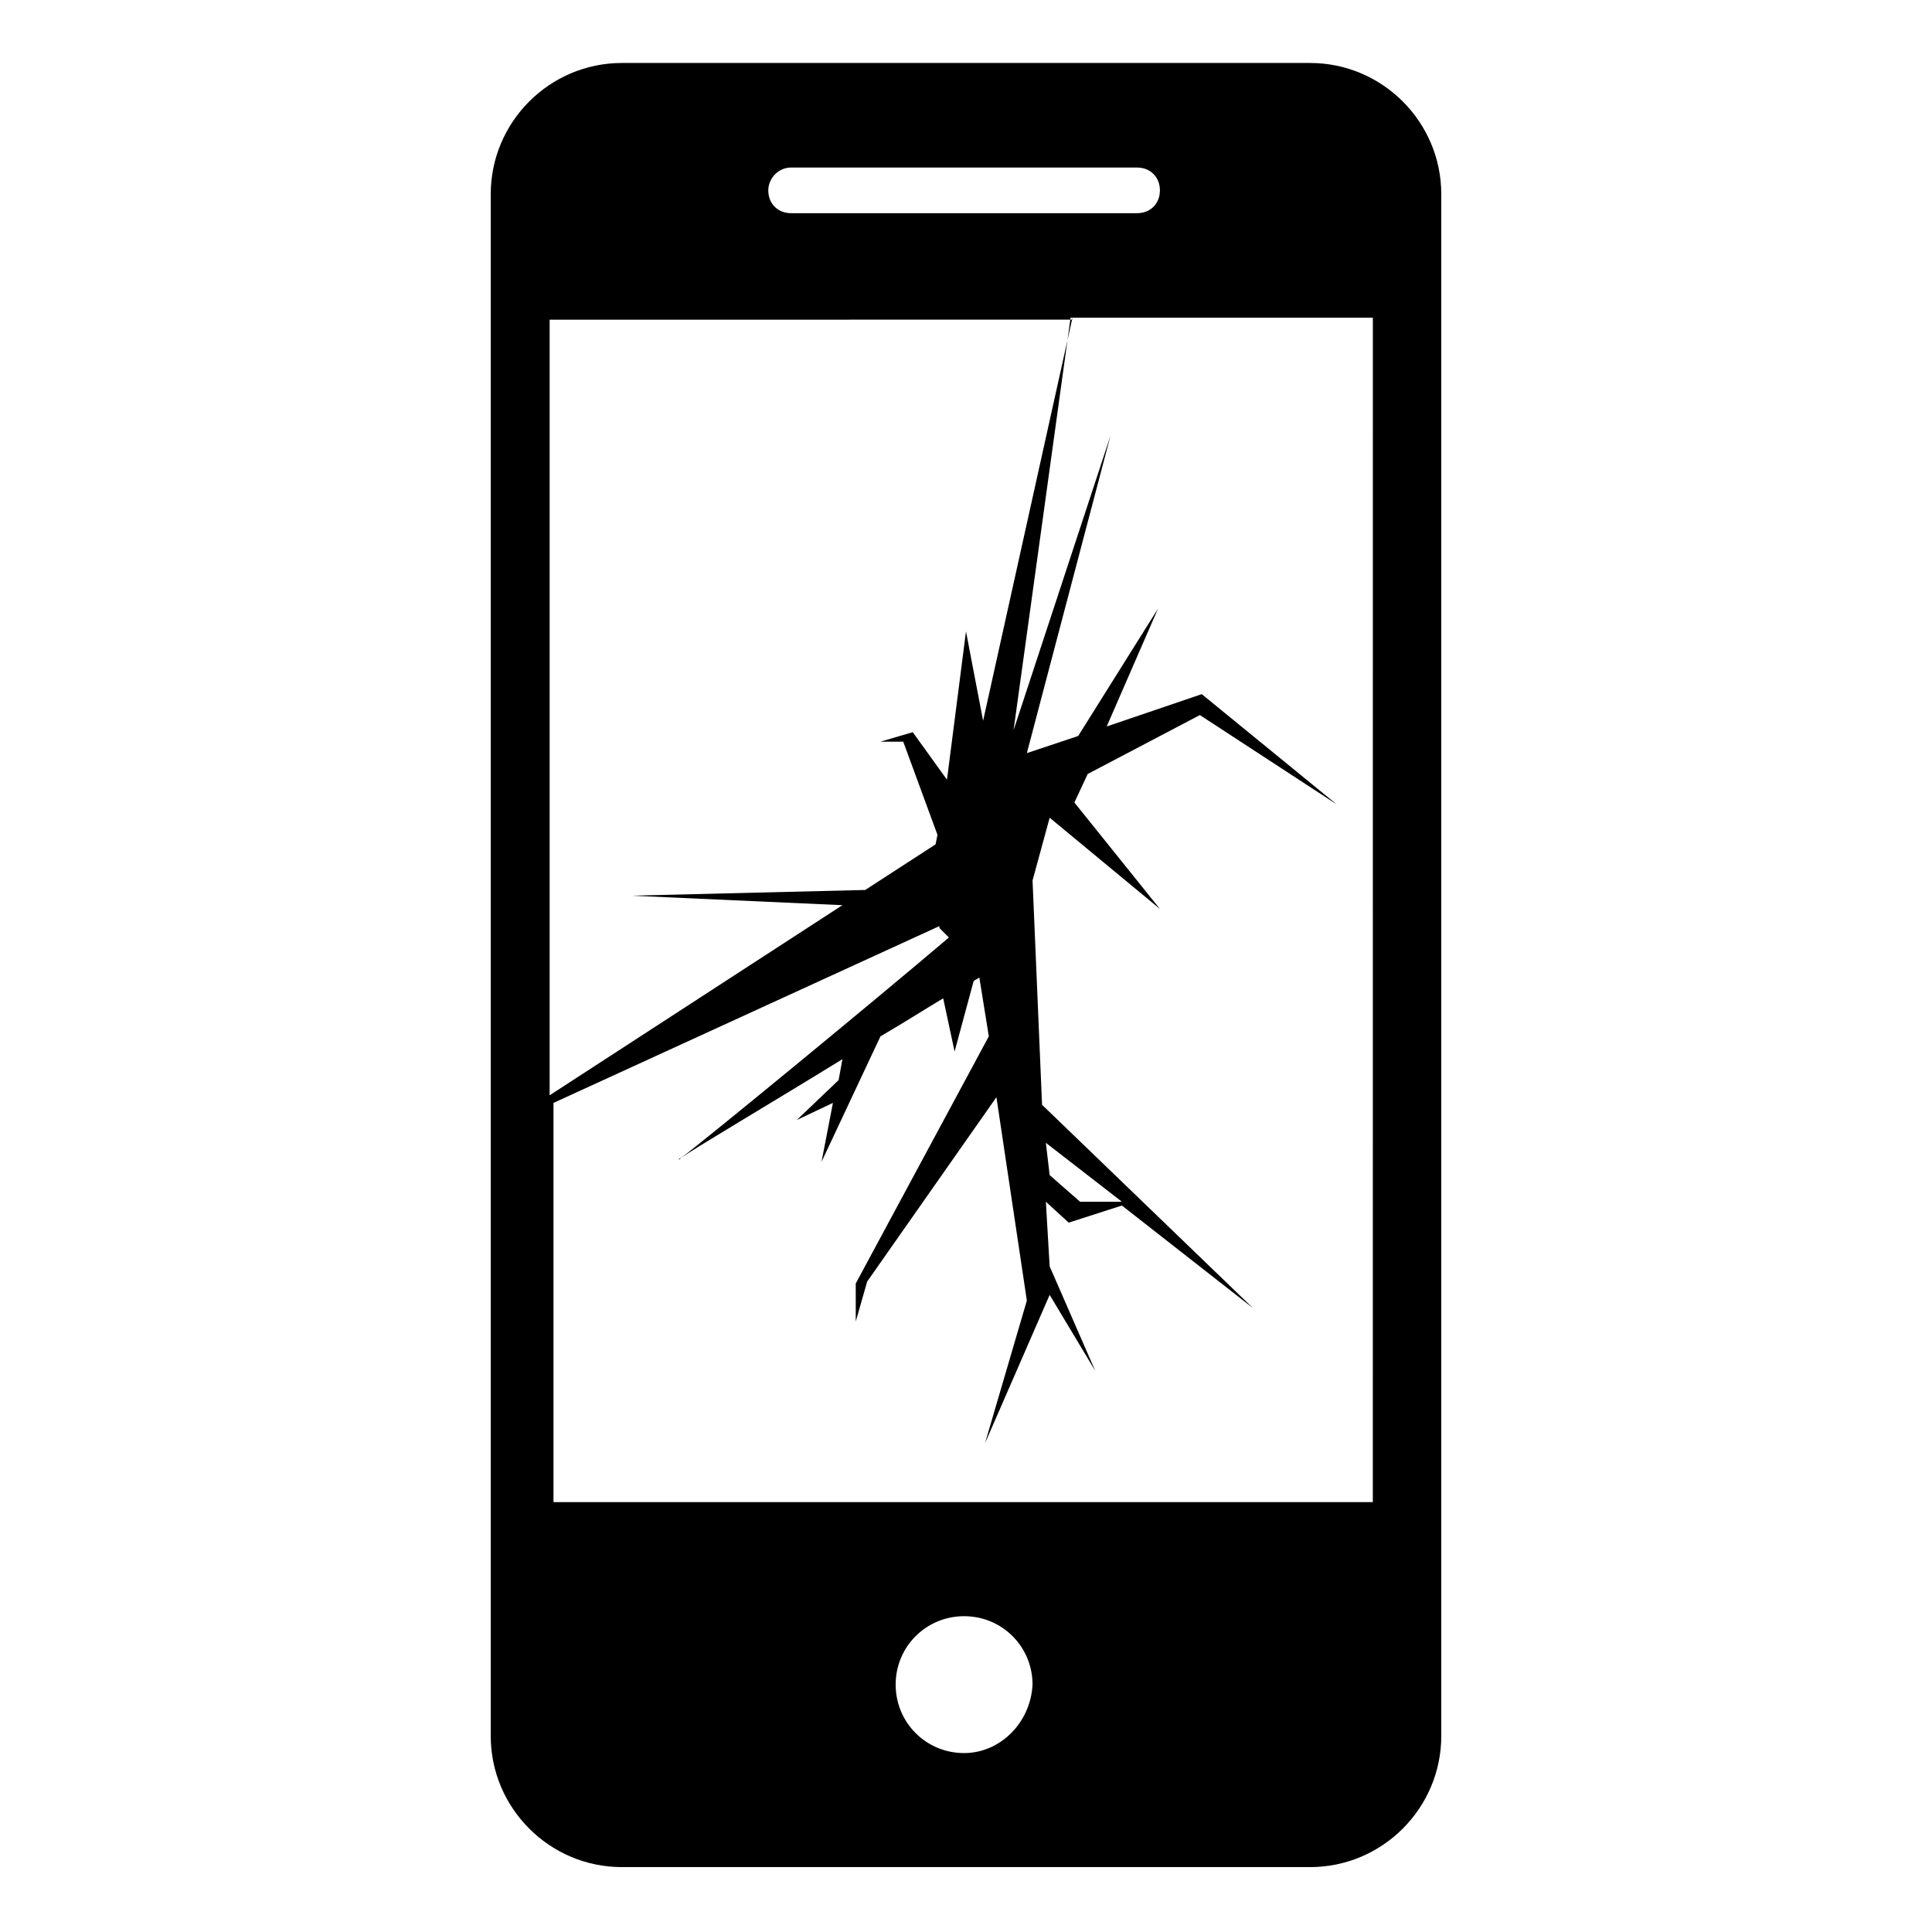 <?xml version="1.0" encoding="UTF-8"?>
<!-- The Best Svg Icon site in the world: iconSvg.co, Visit us! https://iconsvg.co -->
<svg fill="#000000" width="800px" height="800px" version="1.1" viewBox="144 144 512 512" xmlns="http://www.w3.org/2000/svg">
 <g>
  <path d="m491.19 160.69h-182.38c-19.145 0-34.762 15.617-34.762 34.762v408.59c0 19.145 15.617 34.762 34.762 34.762h182.38c19.145 0 34.762-15.617 34.762-34.762v-408.59c0-19.141-15.617-34.762-34.762-34.762zm-137.54 27.711h91.691c3.527 0 6.047 2.519 6.047 6.047 0 3.527-2.519 6.047-6.047 6.047h-91.691c-3.527 0-6.047-2.519-6.047-6.047 0-3.023 2.519-6.047 6.047-6.047zm74.562 39.801-23.68 106.81-4.535-23.68-5.039 39.297-9.07-12.594-8.566 2.519h6.047l9.07 24.688-0.504 2.519-18.641 12.09-61.969 1.512 55.922 2.519-77.586 50.383v-205.55l138.55-0.004zm-28.715 380.38c-10.078 0-18.137-8.062-18.137-18.137 0-10.078 8.062-18.137 18.137-18.137 10.078 0 18.137 8.062 18.137 18.137-0.504 10.078-8.566 18.137-18.137 18.137zm109.83-66.5h-218.65v-105.8l102.27-46.855v0.504l2.519 2.519c-20.152 17.129-65.496 54.41-71.039 58.441 3.527-2.519 23.176-14.105 42.824-26.199l-1.008 5.543-11.082 10.578 9.574-4.535-3.023 15.617 15.617-33.25c6.047-3.527 11.586-7.055 16.625-10.078l3.023 14.105 5.039-18.641c0.504-0.504 1.008-0.504 1.512-1.008l2.519 15.617-35.266 65.496v10.078l3.023-10.578 34.258-48.871 8.062 53.906-11.082 37.785 17.129-39.297 12.09 20.152-12.09-27.711-1.008-17.129 6.047 5.543 14.105-4.535 34.762 27.207-55.922-53.906-2.519-59.449 4.535-16.625 29.223 24.184-22.672-28.215 3.527-7.559 29.727-15.617 36.273 23.68-35.77-29.223-25.191 8.566 13.602-31.234-21.16 33.754-13.602 4.535 22.168-84.137-25.695 78.09 15.113-109.33h80.105l-0.008 313.88zm-88.164-95.223 20.152 15.617h-11.082l-8.062-7.055z"/>
  <path d="m324.43 450.88c-0.504 0.504-0.504 0.504-0.504 0.504s0-0.504 0.504-0.504z"/>
 </g>
</svg>